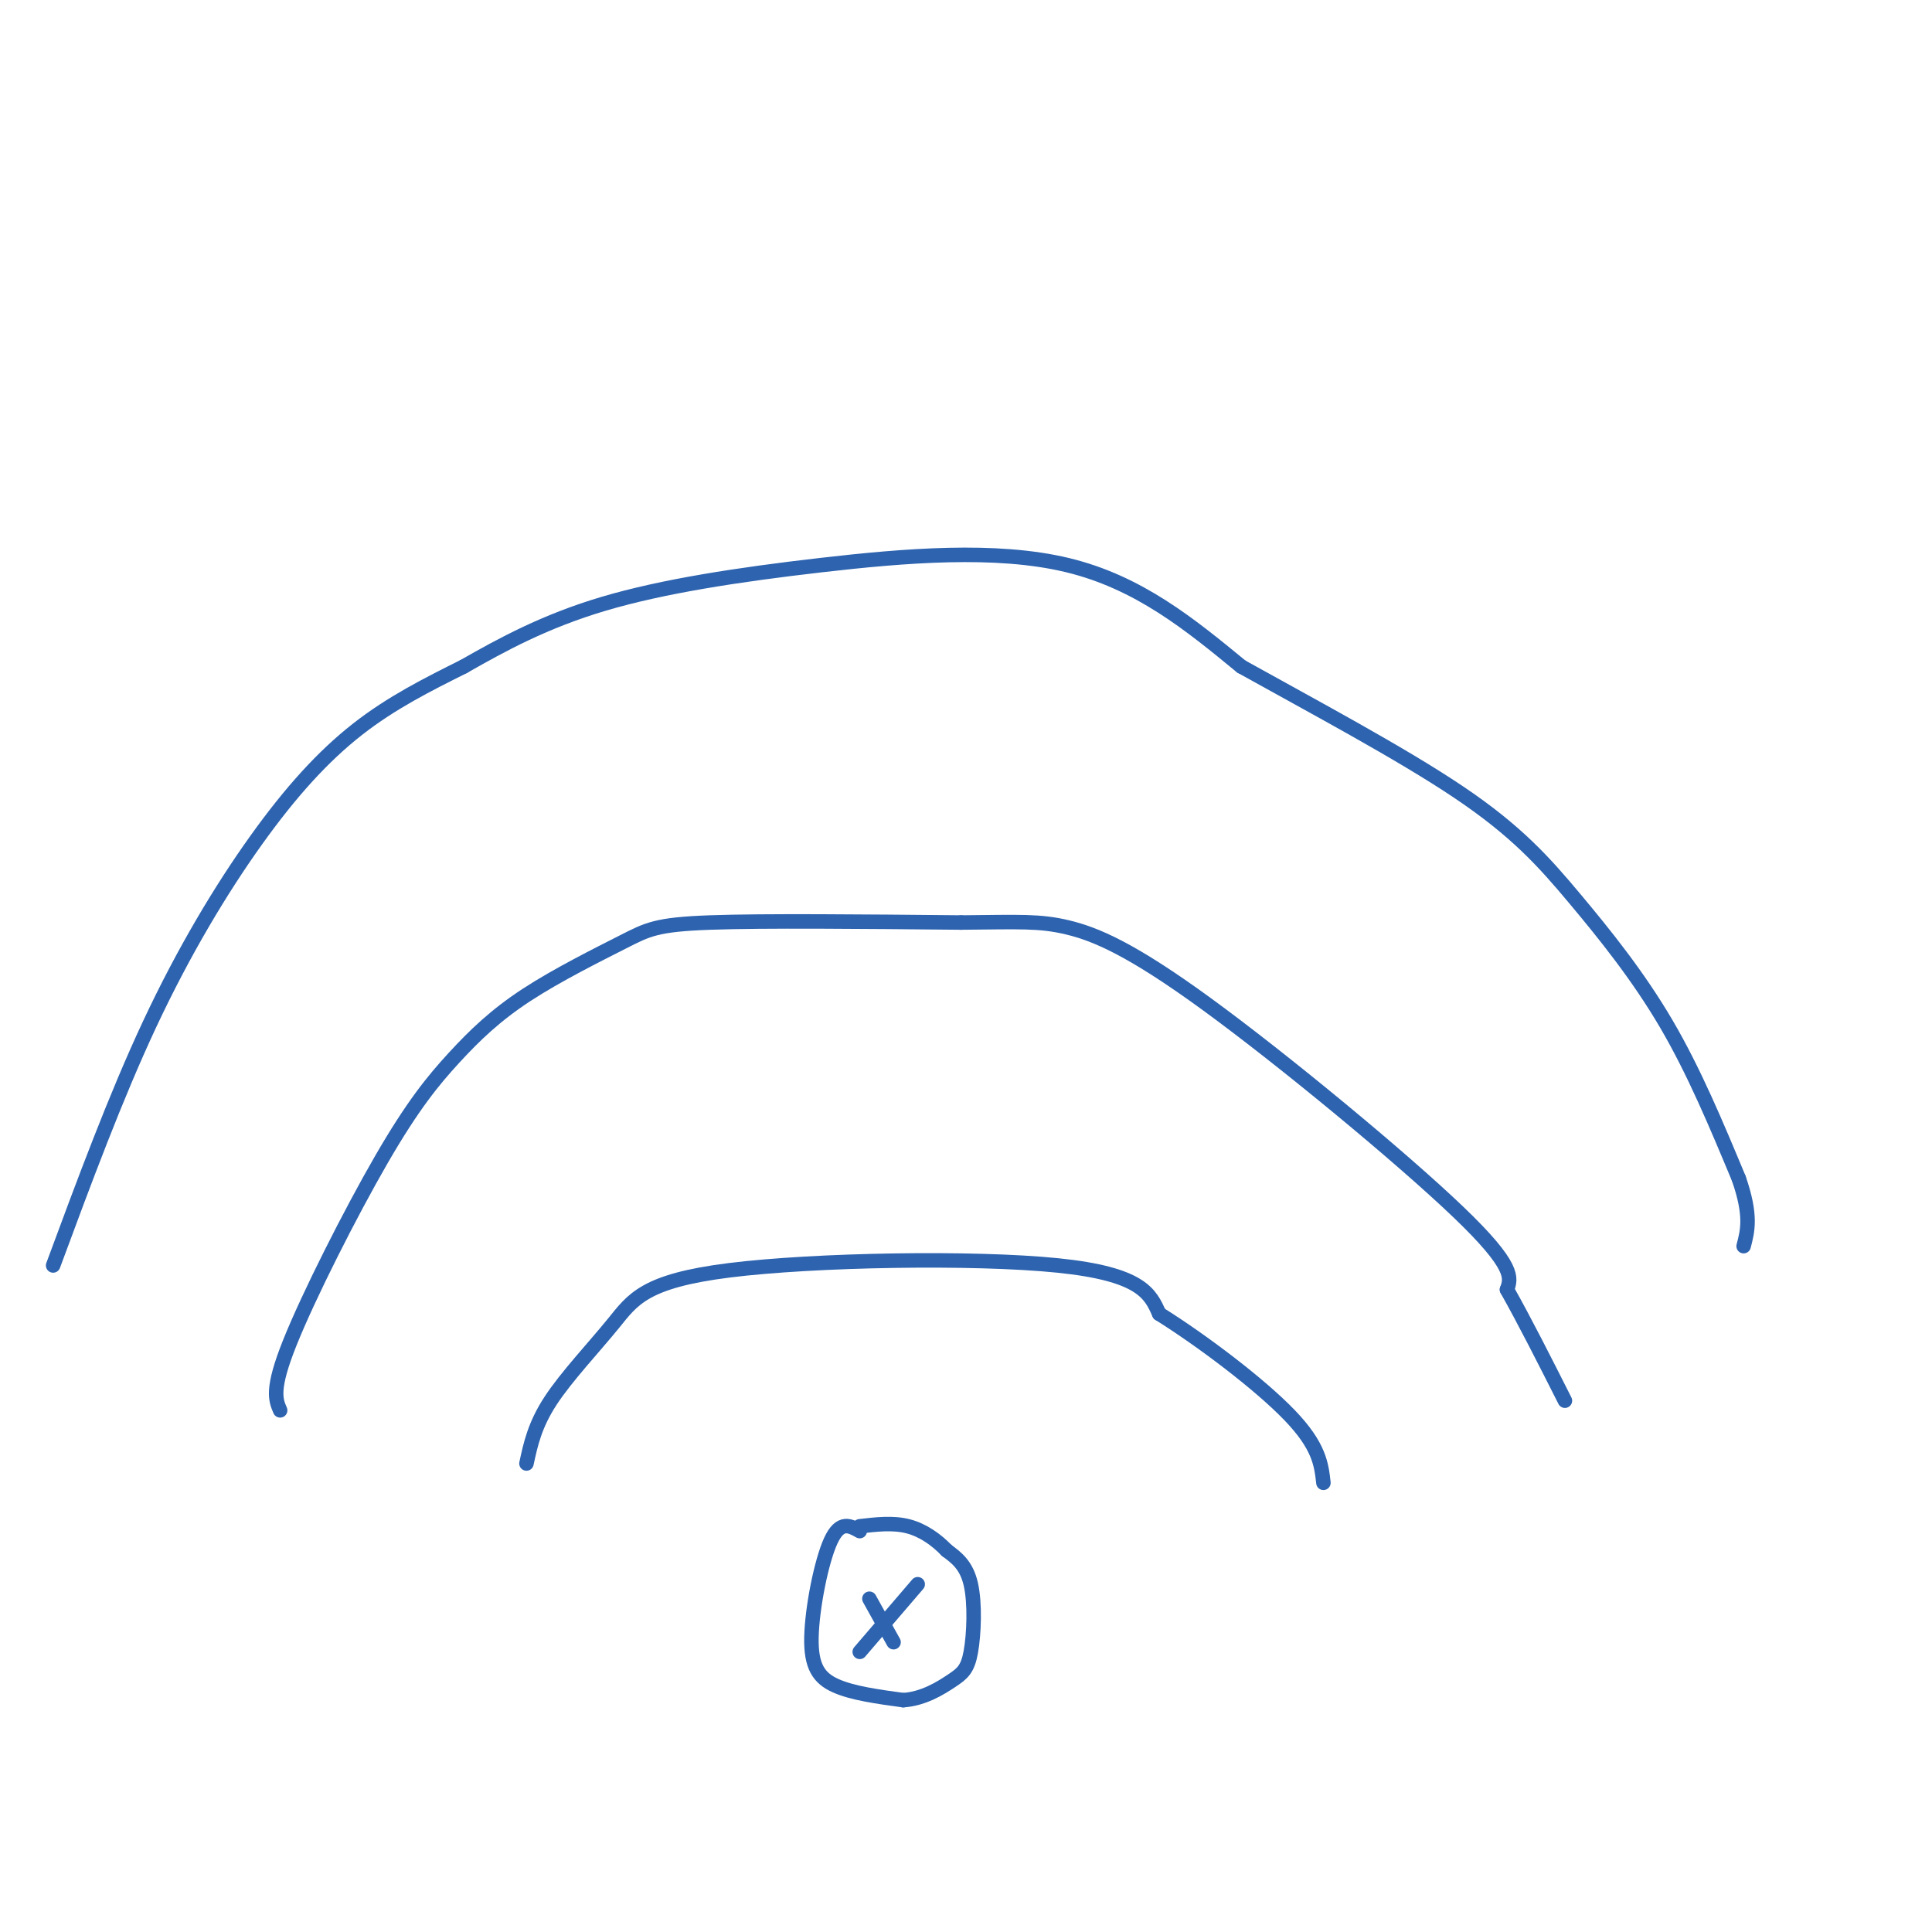 <svg viewBox='0 0 400 400' version='1.1' xmlns='http://www.w3.org/2000/svg' xmlns:xlink='http://www.w3.org/1999/xlink'><g fill='none' stroke='#2d63af' stroke-width='3' stroke-linecap='round' stroke-linejoin='round'><path d='M109,303c0.860,-3.992 1.719,-7.984 5,-13c3.281,-5.016 8.982,-11.056 13,-16c4.018,-4.944 6.351,-8.793 24,-11c17.649,-2.207 50.614,-2.774 68,-1c17.386,1.774 19.193,5.887 21,10'/><path d='M240,272c8.956,5.600 20.844,14.600 27,21c6.156,6.400 6.578,10.200 7,14'/><path d='M58,292c-0.934,-2.167 -1.868,-4.334 2,-14c3.868,-9.666 12.538,-26.832 19,-38c6.462,-11.168 10.715,-16.338 15,-21c4.285,-4.662 8.602,-8.817 15,-13c6.398,-4.183 14.876,-8.396 20,-11c5.124,-2.604 6.892,-3.601 18,-4c11.108,-0.399 31.554,-0.199 52,0'/><path d='M199,191c12.067,-0.108 16.234,-0.380 22,1c5.766,1.380 13.129,4.410 29,16c15.871,11.590 40.249,31.740 52,43c11.751,11.260 10.876,13.630 10,16'/><path d='M312,267c3.667,6.500 7.833,14.750 12,23'/><path d='M11,262c6.458,-17.440 12.917,-34.881 20,-50c7.083,-15.119 14.792,-27.917 22,-38c7.208,-10.083 13.917,-17.452 21,-23c7.083,-5.548 14.542,-9.274 22,-13'/><path d='M96,138c7.943,-4.537 16.799,-9.381 29,-13c12.201,-3.619 27.746,-6.013 45,-8c17.254,-1.987 36.215,-3.568 51,0c14.785,3.568 25.392,12.284 36,21'/><path d='M257,138c14.561,8.116 32.965,17.907 45,26c12.035,8.093 17.702,14.486 24,22c6.298,7.514 13.228,16.147 19,26c5.772,9.853 10.386,20.927 15,32'/><path d='M360,244c2.667,7.667 1.833,10.833 1,14'/><path d='M178,317c-2.018,-1.137 -4.036,-2.274 -6,2c-1.964,4.274 -3.875,13.958 -4,20c-0.125,6.042 1.536,8.440 5,10c3.464,1.560 8.732,2.280 14,3'/><path d='M187,352c4.204,-0.279 7.715,-2.477 10,-4c2.285,-1.523 3.346,-2.372 4,-6c0.654,-3.628 0.901,-10.037 0,-14c-0.901,-3.963 -2.951,-5.482 -5,-7'/><path d='M196,321c-2.111,-2.200 -4.889,-4.200 -8,-5c-3.111,-0.800 -6.556,-0.400 -10,0'/><path d='M180,331c0.000,0.000 5.000,9.000 5,9'/><path d='M178,342c0.000,0.000 12.000,-14.000 12,-14'/></g>
</svg>